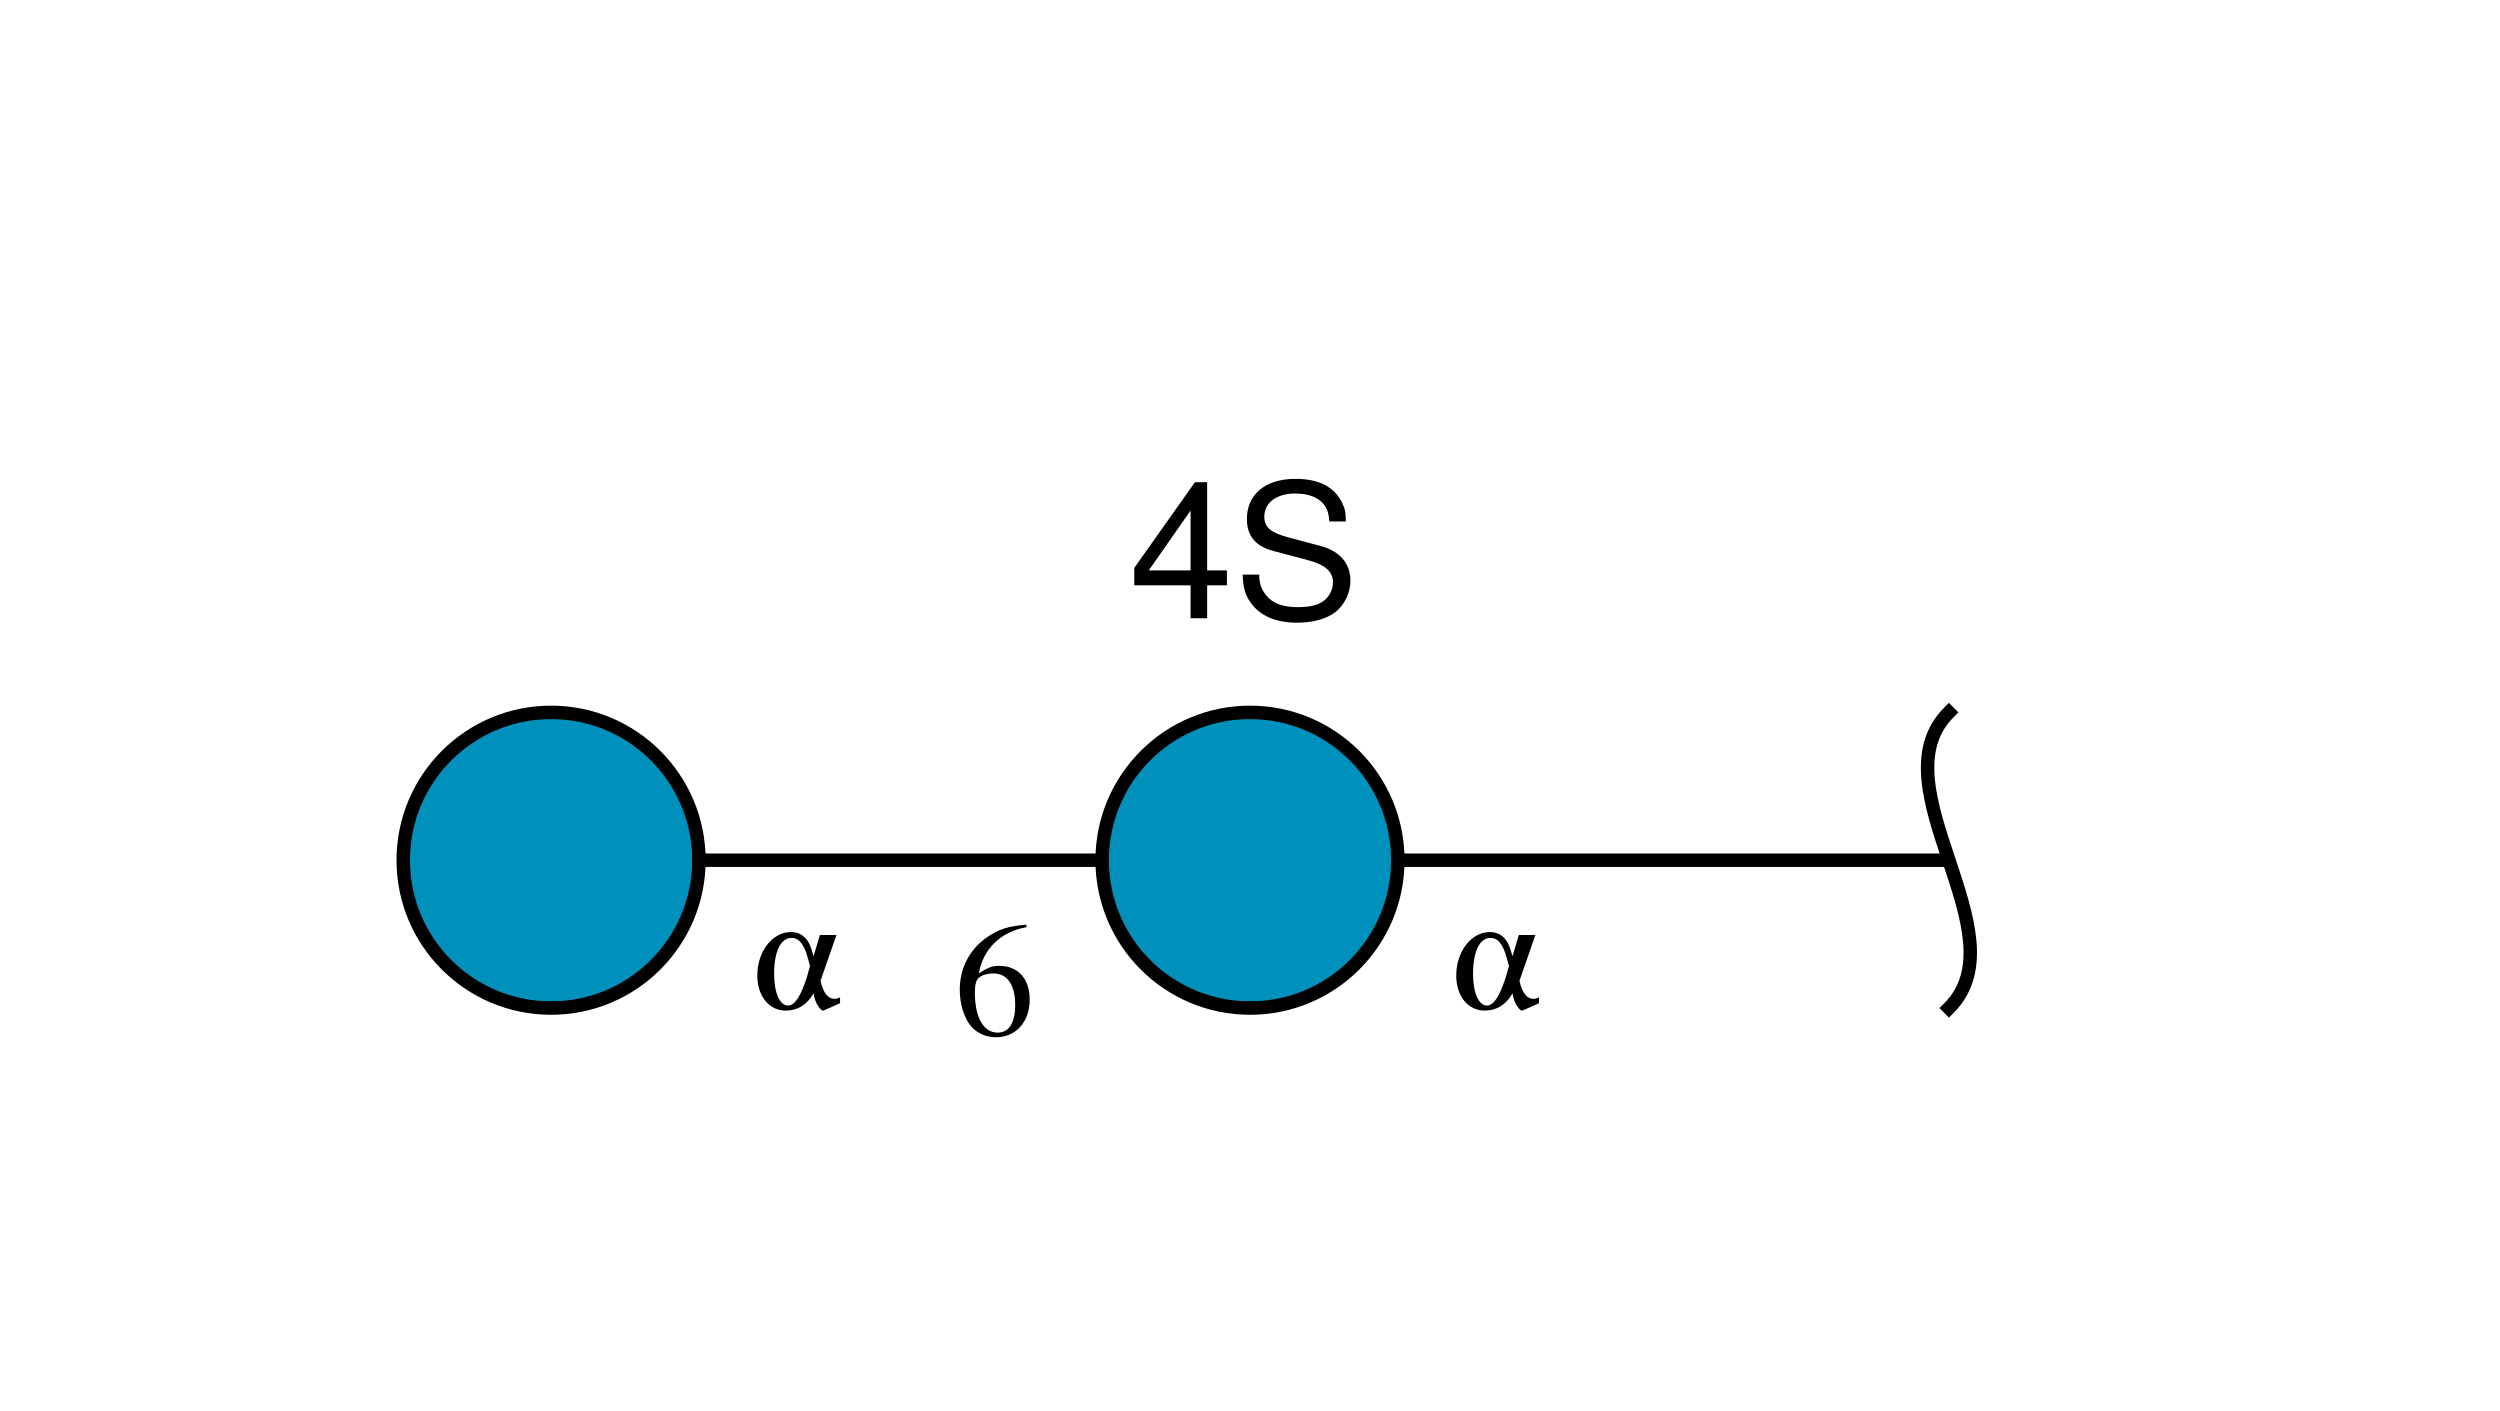 <?xml version="1.0"?>
<!DOCTYPE svg PUBLIC '-//W3C//DTD SVG 1.0//EN'
          'http://www.w3.org/TR/2001/REC-SVG-20010904/DTD/svg10.dtd'>
<svg xmlns:xlink="http://www.w3.org/1999/xlink" style="fill-opacity:1; color-rendering:auto; color-interpolation:auto; text-rendering:auto; stroke:black; stroke-linecap:square; stroke-miterlimit:10; shape-rendering:auto; stroke-opacity:1; fill:black; stroke-dasharray:none; font-weight:normal; stroke-width:1; font-family:'Dialog'; font-style:normal; stroke-linejoin:miter; font-size:12px; stroke-dashoffset:0; image-rendering:auto;" viewBox="0 0 186 105" xmlns="http://www.w3.org/2000/svg"
><!--Generated by the Batik Graphics2D SVG Generator--><defs id="genericDefs"
  /><g
  ><defs id="defs1"
    ><clipPath clipPathUnits="userSpaceOnUse" id="clipPath1"
      ><path d="M104 64 C104 70.075 99.075 75 93 75 C86.925 75 82 70.075 82 64 C82 57.925 86.925 53 93 53 C99.075 53 104 57.925 104 64 Z"
      /></clipPath
      ><clipPath clipPathUnits="userSpaceOnUse" id="clipPath2"
      ><path d="M52 64 C52 70.075 47.075 75 41 75 C34.925 75 30 70.075 30 64 C30 57.925 34.925 53 41 53 C47.075 53 52 57.925 52 64 Z"
      /></clipPath
    ></defs
    ><g style="fill:white; text-rendering:optimizeSpeed; stroke:white;"
    ><rect x="0" width="186" height="105" y="0" style="stroke:none;"
      /><polygon style="fill:none; stroke:black;" points=" 145 64 93 64"
      /><path d="M145 53 C139.5 58.5 150.5 69.5 145 75" style="fill:none; stroke:black;"
      /><polygon style="fill:none; stroke:black;" points=" 93 64 41 64"
      /><circle style="clip-path:url(#clipPath1); stroke:none;" r="11" cx="93" cy="64"
      /><rect x="82" y="53" width="22" style="clip-path:url(#clipPath1); fill:rgb(0,144,188); stroke:none;" height="22"
      /><rect x="82" y="53" width="22" style="clip-path:url(#clipPath1); fill:none; stroke:black;" height="22"
      /><circle style="fill:none; stroke:black;" r="11" cx="93" cy="64"
      /><rect x="84" y="35" width="16" style="stroke:none;" height="10"
    /></g
    ><g style="text-rendering:optimizeSpeed; font-size:14px; font-family:'SansSerif';"
    ><path style="stroke:none;" d="M88.578 43.547 L88.578 46 L89.812 46 L89.812 43.547 L91.281 43.547 L91.281 42.438 L89.812 42.438 L89.812 35.875 L88.906 35.875 L84.391 42.25 L84.391 43.547 L88.578 43.547 ZM88.578 42.438 L85.469 42.438 L88.578 37.984 L88.578 42.438 ZM100.128 38.797 C100.128 38.094 100.081 37.891 99.862 37.422 C99.3 36.234 98.112 35.625 96.393 35.625 C94.143 35.625 92.768 36.781 92.768 38.625 C92.768 39.875 93.425 40.656 94.768 41 L97.3 41.672 C98.597 42.016 99.175 42.531 99.175 43.328 C99.175 43.875 98.878 44.438 98.44 44.734 C98.05 45.031 97.393 45.172 96.565 45.172 C95.456 45.172 94.706 44.906 94.222 44.312 C93.847 43.875 93.675 43.375 93.69 42.75 L92.456 42.75 C92.472 43.688 92.659 44.312 93.065 44.859 C93.753 45.828 94.94 46.328 96.487 46.328 C97.706 46.328 98.706 46.047 99.362 45.531 C100.05 44.984 100.472 44.078 100.472 43.203 C100.472 41.938 99.69 41.016 98.315 40.641 L95.753 39.953 C94.518 39.609 94.065 39.219 94.065 38.438 C94.065 37.406 94.972 36.719 96.347 36.719 C97.972 36.719 98.878 37.453 98.893 38.797 L100.128 38.797 Z"
    /></g
    ><g style="fill:white; text-rendering:optimizeSpeed; stroke:white;"
    ><circle r="11" style="clip-path:url(#clipPath2); stroke:none;" cx="41" cy="64"
      /><rect x="30" y="53" width="22" style="clip-path:url(#clipPath2); fill:rgb(0,144,188); stroke:none;" height="22"
      /><rect x="30" y="53" width="22" style="clip-path:url(#clipPath2); fill:none; stroke:black;" height="22"
      /><circle r="11" style="fill:none; stroke:black;" cx="41" cy="64"
      /><rect x="71" width="6" height="10" y="67" style="stroke:none;"
      /><path d="M76.359 68.797 C74.984 68.906 74.281 69.141 73.406 69.75 C72.109 70.672 71.406 72.047 71.406 73.656 C71.406 74.703 71.734 75.75 72.25 76.359 C72.703 76.875 73.359 77.172 74.094 77.172 C75.578 77.172 76.609 76.031 76.609 74.375 C76.609 72.828 75.75 71.859 74.344 71.859 C73.812 71.859 73.578 71.953 72.828 72.406 C73.141 70.594 74.484 69.297 76.375 68.984 L76.359 68.797 ZM73.906 72.422 C74.953 72.422 75.531 73.281 75.531 74.781 C75.531 76.094 75.062 76.828 74.234 76.828 C73.172 76.828 72.531 75.703 72.531 73.844 C72.531 73.234 72.625 72.891 72.859 72.719 C73.109 72.531 73.484 72.422 73.906 72.422 Z" style="fill:black; stroke:none;"
      /><rect x="56" width="7" height="7" y="68" style="stroke:none;"
      /><path d="M62.234 69.562 L61 69.562 L60.531 71.141 C60.359 70.562 60.297 70.391 60.188 70.172 C59.891 69.625 59.438 69.344 58.844 69.344 C57.469 69.344 56.344 70.781 56.344 72.578 C56.344 74.109 57.219 75.188 58.453 75.188 C59.344 75.188 60.031 74.766 60.531 73.906 C60.609 74.359 60.703 74.609 60.891 74.875 C61.016 75.078 61.141 75.188 61.234 75.188 C61.266 75.188 61.328 75.172 61.406 75.125 L62.5 74.641 L62.5 74.203 C62.297 74.297 62.203 74.312 62.078 74.312 C61.609 74.312 61.25 73.875 61.047 72.969 L62.234 69.562 ZM60.016 72.75 C59.562 74.141 59.125 74.812 58.625 74.812 C58.016 74.812 57.594 73.859 57.594 72.453 C57.594 70.781 58.094 69.781 58.891 69.781 C59.234 69.781 59.516 69.953 59.75 70.375 C59.922 70.641 60.016 70.938 60.266 71.875 L60.016 72.75 Z" style="fill:black; stroke:none;"
      /><rect x="108" width="7" height="7" y="68" style="stroke:none;"
      /><path d="M114.234 69.562 L113 69.562 L112.531 71.141 C112.359 70.562 112.297 70.391 112.188 70.172 C111.891 69.625 111.438 69.344 110.844 69.344 C109.469 69.344 108.344 70.781 108.344 72.578 C108.344 74.109 109.219 75.188 110.453 75.188 C111.344 75.188 112.031 74.766 112.531 73.906 C112.609 74.359 112.703 74.609 112.891 74.875 C113.016 75.078 113.141 75.188 113.234 75.188 C113.266 75.188 113.328 75.172 113.406 75.125 L114.5 74.641 L114.5 74.203 C114.297 74.297 114.203 74.312 114.078 74.312 C113.609 74.312 113.25 73.875 113.047 72.969 L114.234 69.562 ZM112.016 72.75 C111.562 74.141 111.125 74.812 110.625 74.812 C110.016 74.812 109.594 73.859 109.594 72.453 C109.594 70.781 110.094 69.781 110.891 69.781 C111.234 69.781 111.516 69.953 111.75 70.375 C111.922 70.641 112.016 70.938 112.266 71.875 L112.016 72.75 Z" style="fill:black; stroke:none;"
    /></g
  ></g
></svg
>
